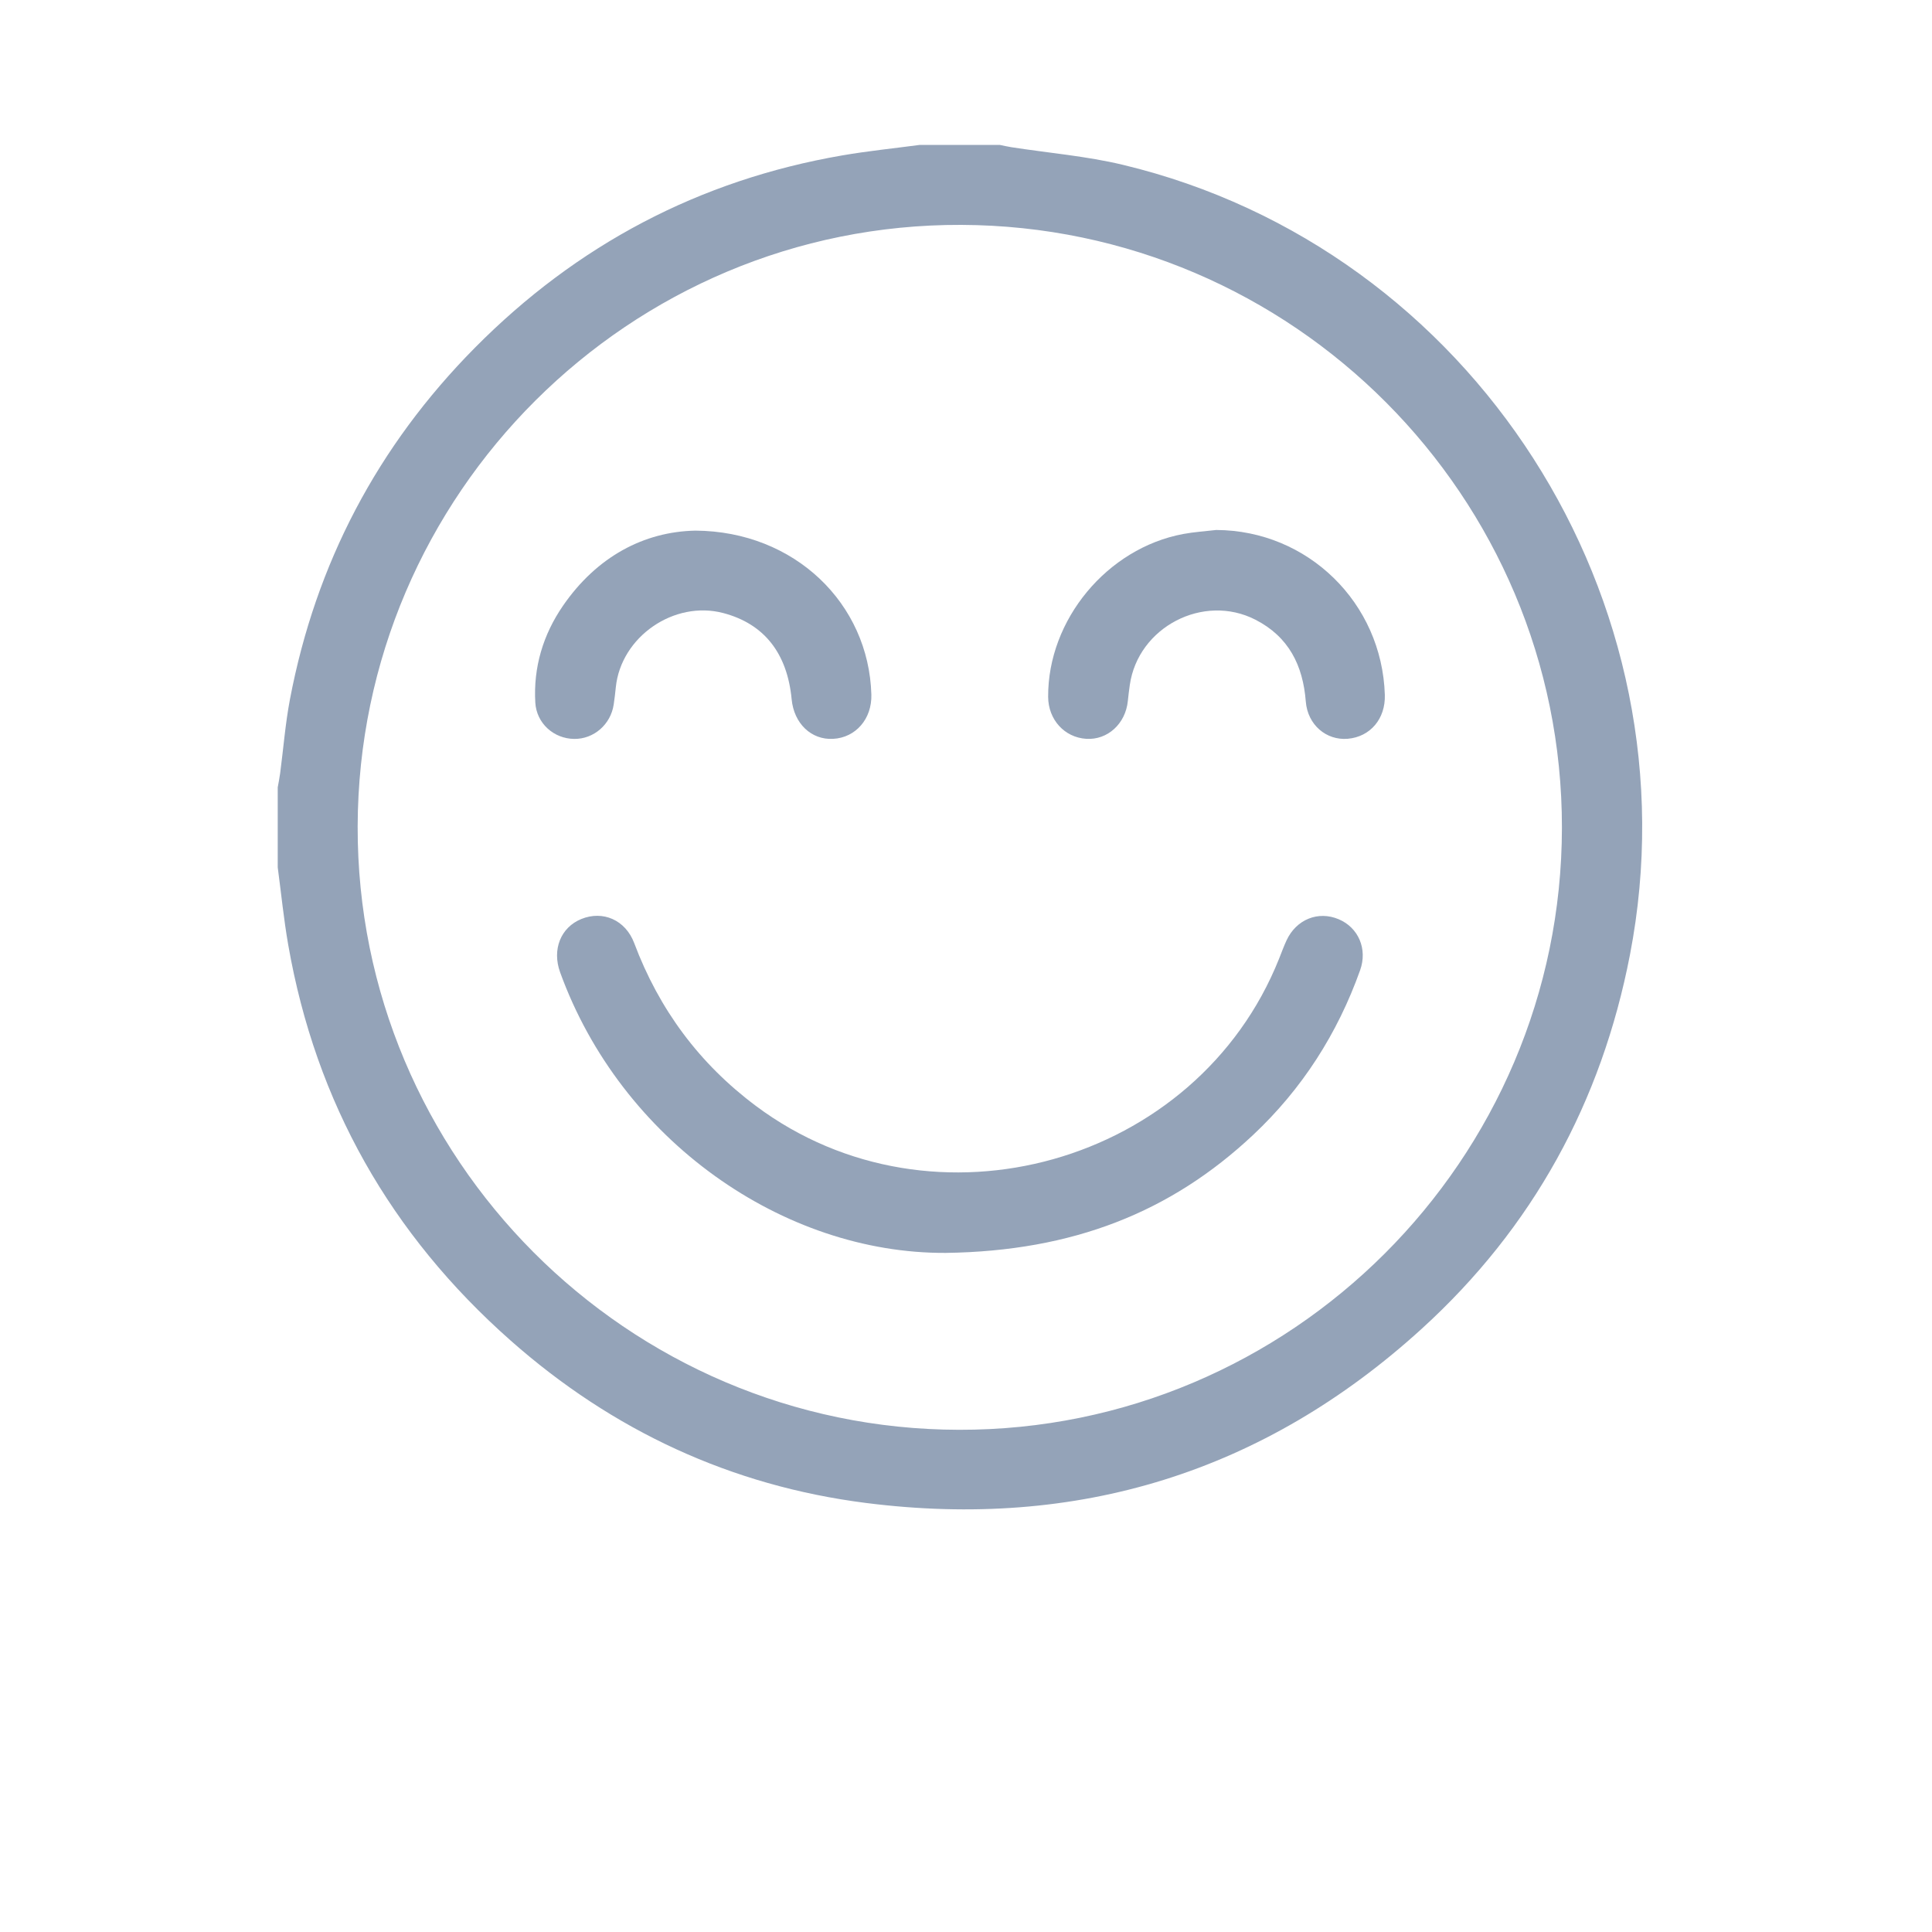 <svg width="160" height="160" viewBox="0 0 160 160" fill="none" xmlns="http://www.w3.org/2000/svg">
<path d="M76.176 12C78.383 12 80.589 12 82.796 12C83.117 12.064 83.436 12.141 83.759 12.191C86.839 12.669 89.972 12.926 92.993 13.65C121.982 20.597 140.658 49.739 134.985 79.077C132.627 91.272 126.933 101.669 117.764 110.023C104.683 121.942 89.224 126.694 71.708 124.468C60.55 123.05 50.72 118.469 42.291 111.02C32.363 102.248 26.153 91.332 23.868 78.242C23.498 76.118 23.285 73.967 23 71.829C23 69.621 23 67.413 23 65.206C23.068 64.816 23.15 64.429 23.201 64.037C23.47 61.998 23.628 59.939 24.011 57.922C26.15 46.665 31.27 36.94 39.32 28.808C47.761 20.282 57.903 14.914 69.751 12.87C71.879 12.503 74.034 12.286 76.176 12ZM79.427 118.41C106.894 118.46 129.325 96.057 129.352 68.549C129.379 41.1 107.077 18.72 79.601 18.624C52.149 18.528 29.694 40.905 29.62 68.43C29.547 95.905 51.925 118.36 79.427 118.41Z" fill="#94A3B8"/>
<path d="M78.329 103.76C64.846 103.829 51.423 94.418 46.387 80.524C45.703 78.638 46.433 76.804 48.145 76.107C49.918 75.385 51.798 76.173 52.525 78.11C54.585 83.594 57.917 88.091 62.614 91.598C77.303 102.564 99.13 96.425 105.925 79.402C106.13 78.891 106.316 78.371 106.548 77.873C107.357 76.137 109.166 75.412 110.861 76.126C112.496 76.815 113.268 78.586 112.639 80.35C110.767 85.6 107.833 90.185 103.772 93.996C96.966 100.384 88.856 103.614 78.329 103.76Z" fill="#94A3B8"/>
<path d="M57.593 43.944C65.816 43.997 71.949 49.989 72.162 57.519C72.219 59.529 70.874 61.087 68.992 61.189C67.185 61.287 65.752 59.919 65.561 57.91C65.196 54.085 63.278 51.665 59.906 50.772C55.825 49.693 51.422 52.734 50.998 56.923C50.95 57.398 50.895 57.873 50.824 58.345C50.577 59.998 49.177 61.213 47.551 61.194C45.871 61.174 44.431 59.918 44.331 58.175C44.165 55.259 44.976 52.561 46.624 50.166C49.423 46.101 53.327 44.029 57.593 43.944Z" fill="#94A3B8"/>
<path d="M100.722 43.891C108.297 43.922 114.448 49.914 114.686 57.546C114.748 59.524 113.481 61.023 111.613 61.182C109.849 61.332 108.293 60.038 108.14 58.096C107.904 55.093 106.725 52.734 103.968 51.321C99.659 49.113 94.244 51.934 93.564 56.736C93.503 57.173 93.447 57.611 93.403 58.049C93.215 59.94 91.72 61.302 89.952 61.186C88.149 61.068 86.813 59.593 86.803 57.711C86.769 51.334 91.683 45.398 97.993 44.222C98.892 44.055 99.812 43.998 100.722 43.891Z" fill="#94A3B8"/>
</svg>
